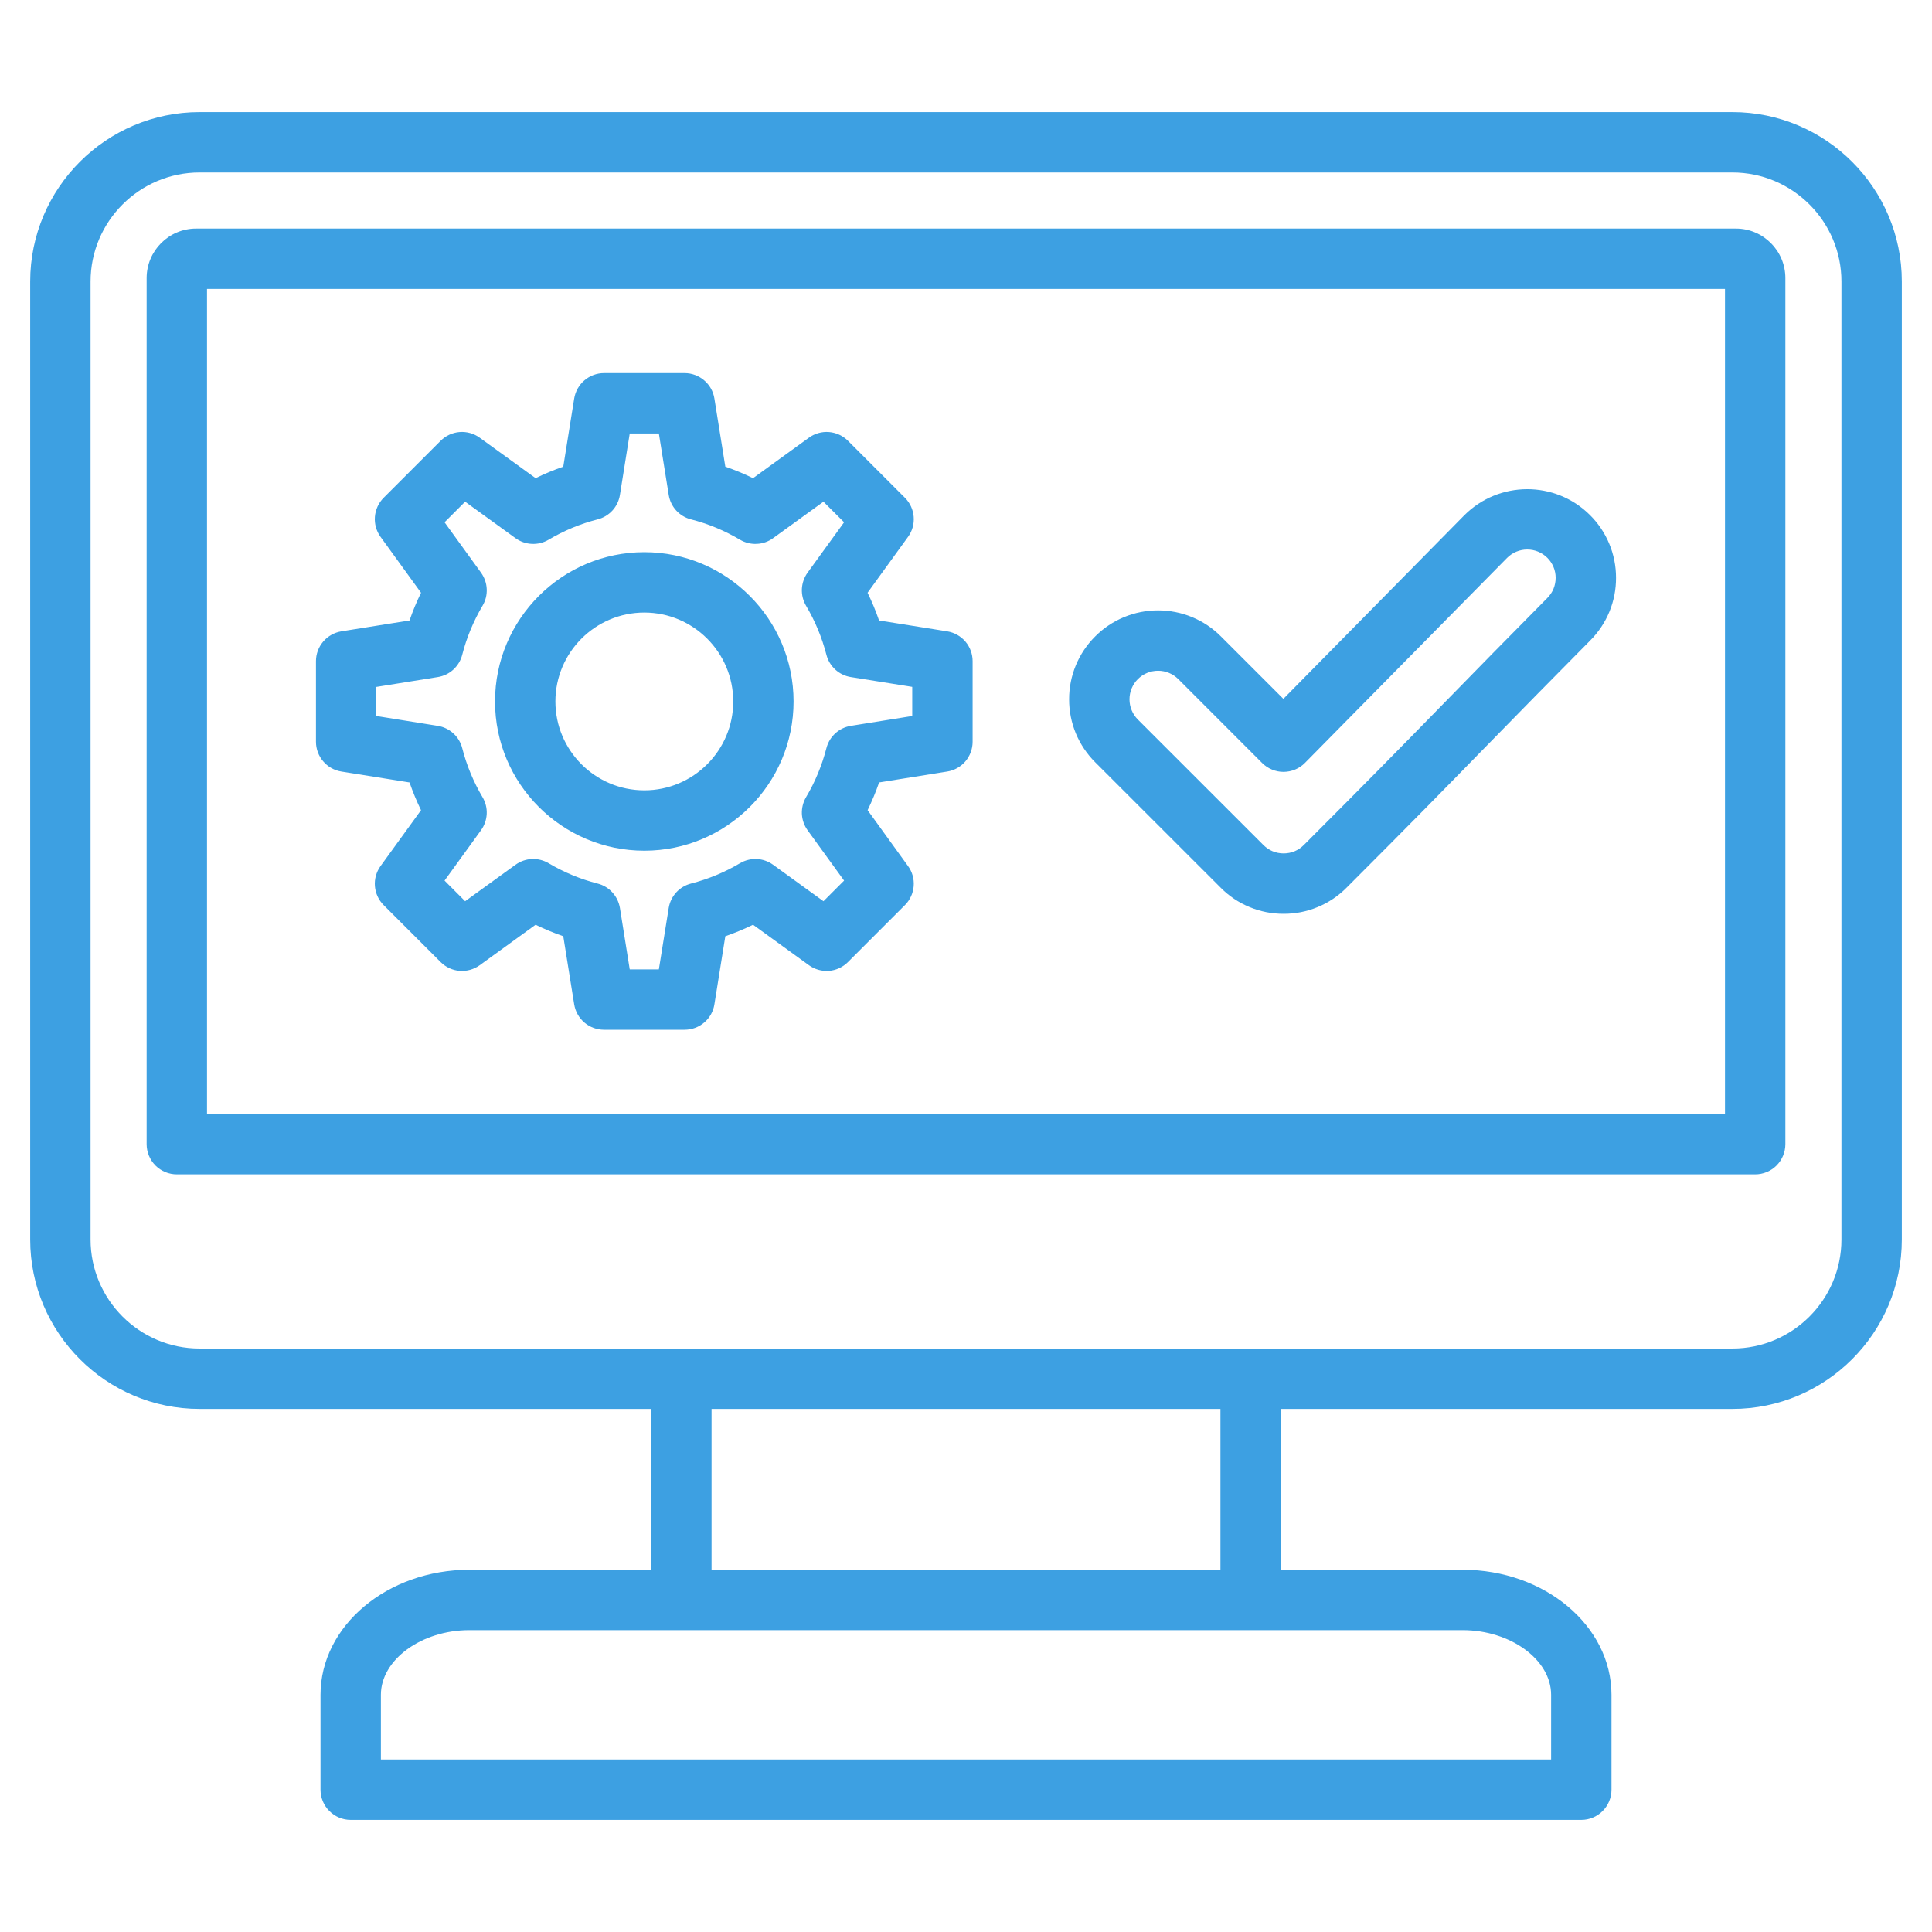 <svg width="40" height="40" viewBox="0 0 40 40" fill="none" xmlns="http://www.w3.org/2000/svg">
<path d="M35.94 4.732H4.061C3.495 4.732 3.036 5.192 3.036 5.757V23.689C3.036 23.854 3.102 24.013 3.219 24.131C3.336 24.248 3.495 24.314 3.661 24.314H36.339C36.505 24.314 36.664 24.248 36.781 24.131C36.898 24.013 36.964 23.854 36.964 23.689V5.757C36.964 5.192 36.505 4.732 35.94 4.732ZM35.714 23.064H4.286V5.982H35.714V23.064ZM35.867 2.321H4.133C2.199 2.321 0.625 3.895 0.625 5.829V25.662C0.625 27.596 2.199 29.17 4.133 29.17H13.482V32.5H9.719C8.019 32.5 6.636 33.662 6.636 35.089V37.054C6.636 37.219 6.701 37.378 6.819 37.495C6.936 37.613 7.095 37.679 7.261 37.679H32.739C32.905 37.679 33.064 37.613 33.181 37.495C33.298 37.378 33.364 37.219 33.364 37.054V35.089C33.364 33.662 31.981 32.5 30.281 32.5H26.518V29.17H35.867C37.801 29.17 39.375 27.596 39.375 25.662V5.829C39.375 3.895 37.801 2.321 35.867 2.321ZM32.114 35.089V36.429H7.886V35.089C7.886 34.363 8.725 33.75 9.719 33.75H30.281C31.275 33.75 32.114 34.363 32.114 35.089ZM25.268 32.5H14.732V29.17H25.268V32.5ZM38.125 25.662C38.125 26.907 37.112 27.92 35.867 27.92H4.133C2.888 27.92 1.875 26.907 1.875 25.662V5.829C1.875 4.584 2.888 3.571 4.133 3.571H35.867C37.112 3.571 38.125 4.584 38.125 5.829V25.662ZM7.068 15.974L8.479 16.2C8.547 16.396 8.626 16.587 8.717 16.774L7.879 17.931C7.792 18.051 7.75 18.199 7.762 18.347C7.774 18.495 7.838 18.634 7.943 18.739L9.123 19.919C9.228 20.024 9.367 20.089 9.515 20.101C9.664 20.112 9.811 20.071 9.932 19.984L11.089 19.146C11.275 19.237 11.467 19.316 11.662 19.384L11.888 20.794C11.912 20.941 11.987 21.075 12.1 21.171C12.213 21.267 12.357 21.32 12.505 21.32H14.174C14.323 21.32 14.466 21.267 14.579 21.171C14.693 21.075 14.768 20.941 14.791 20.794L15.017 19.384C15.213 19.316 15.404 19.237 15.591 19.146L16.748 19.984C16.868 20.071 17.016 20.112 17.164 20.101C17.312 20.089 17.451 20.024 17.556 19.919L18.736 18.739C18.841 18.634 18.905 18.495 18.917 18.347C18.929 18.199 18.888 18.051 18.8 17.931L17.963 16.774C18.053 16.587 18.133 16.396 18.201 16.2L19.611 15.974C19.758 15.951 19.891 15.876 19.988 15.763C20.084 15.649 20.137 15.506 20.137 15.357V13.688C20.137 13.54 20.084 13.396 19.988 13.283C19.891 13.17 19.758 13.095 19.611 13.071L18.2 12.846C18.133 12.65 18.053 12.458 17.962 12.272L18.8 11.115C18.888 10.994 18.929 10.847 18.917 10.699C18.905 10.55 18.841 10.411 18.736 10.306L17.556 9.126C17.451 9.021 17.312 8.957 17.164 8.945C17.016 8.933 16.868 8.975 16.748 9.062L15.591 9.9C15.404 9.809 15.213 9.73 15.017 9.662L14.791 8.252C14.768 8.105 14.693 7.971 14.579 7.875C14.466 7.778 14.322 7.725 14.174 7.725H12.505C12.357 7.725 12.213 7.778 12.1 7.875C11.987 7.971 11.912 8.105 11.888 8.252L11.662 9.662C11.466 9.73 11.275 9.809 11.089 9.9L9.931 9.062C9.811 8.975 9.664 8.933 9.515 8.945C9.367 8.957 9.228 9.021 9.123 9.126L7.943 10.306C7.838 10.411 7.774 10.551 7.762 10.699C7.75 10.847 7.792 10.995 7.879 11.115L8.717 12.272C8.626 12.458 8.546 12.65 8.479 12.846L7.068 13.071C6.922 13.095 6.788 13.17 6.692 13.283C6.595 13.396 6.542 13.54 6.542 13.688V15.357C6.542 15.506 6.595 15.65 6.692 15.763C6.788 15.876 6.922 15.951 7.068 15.974ZM7.792 14.222L9.063 14.018C9.184 13.999 9.296 13.945 9.386 13.863C9.476 13.78 9.54 13.674 9.57 13.556C9.661 13.2 9.803 12.858 9.99 12.542C10.053 12.437 10.083 12.316 10.077 12.194C10.072 12.073 10.03 11.955 9.959 11.856L9.204 10.813L9.63 10.387L10.673 11.142C10.772 11.214 10.889 11.255 11.011 11.26C11.133 11.266 11.254 11.236 11.358 11.174C11.675 10.986 12.016 10.844 12.373 10.753C12.491 10.723 12.597 10.659 12.68 10.569C12.762 10.479 12.816 10.367 12.835 10.246L13.038 8.975H13.641L13.845 10.246C13.864 10.367 13.918 10.479 14 10.569C14.082 10.659 14.189 10.723 14.307 10.753C14.663 10.844 15.005 10.986 15.321 11.174C15.426 11.236 15.547 11.266 15.668 11.26C15.79 11.255 15.908 11.214 16.006 11.142L17.049 10.387L17.476 10.813L16.72 11.856C16.649 11.955 16.608 12.072 16.602 12.194C16.597 12.316 16.627 12.437 16.689 12.542C16.877 12.858 17.018 13.2 17.11 13.556C17.14 13.674 17.204 13.78 17.294 13.863C17.384 13.945 17.496 13.999 17.616 14.018L18.887 14.221V14.824L17.616 15.028C17.496 15.047 17.384 15.101 17.294 15.183C17.204 15.265 17.14 15.372 17.11 15.49C17.018 15.846 16.877 16.188 16.689 16.504C16.627 16.609 16.597 16.73 16.602 16.851C16.608 16.973 16.649 17.091 16.72 17.189L17.476 18.232L17.049 18.659L16.006 17.904C15.907 17.832 15.79 17.791 15.668 17.785C15.546 17.78 15.426 17.81 15.321 17.872C15.005 18.06 14.663 18.201 14.307 18.293C14.189 18.323 14.082 18.387 14 18.477C13.918 18.567 13.864 18.679 13.845 18.799L13.641 20.07H13.038L12.835 18.799C12.815 18.679 12.761 18.567 12.679 18.477C12.597 18.387 12.491 18.323 12.372 18.293C12.016 18.202 11.675 18.06 11.358 17.872C11.254 17.81 11.133 17.78 11.011 17.785C10.889 17.791 10.772 17.832 10.673 17.904L9.63 18.659L9.204 18.232L9.959 17.189C10.03 17.091 10.071 16.973 10.077 16.852C10.083 16.73 10.052 16.609 9.99 16.504C9.803 16.188 9.661 15.846 9.57 15.49C9.54 15.372 9.476 15.265 9.385 15.183C9.295 15.101 9.183 15.047 9.063 15.028L7.792 14.824V14.222H7.792ZM13.34 17.613C15.044 17.613 16.43 16.227 16.43 14.523C16.43 12.819 15.044 11.432 13.34 11.432C11.636 11.432 10.249 12.819 10.249 14.523C10.249 16.227 11.636 17.613 13.34 17.613ZM13.34 12.682C14.355 12.682 15.181 13.508 15.181 14.523C15.181 15.538 14.355 16.363 13.34 16.363C12.325 16.363 11.499 15.538 11.499 14.523C11.499 13.508 12.325 12.682 13.34 12.682ZM25.274 18.38C25.444 18.552 25.647 18.688 25.871 18.78C26.094 18.873 26.334 18.92 26.576 18.919C26.818 18.92 27.057 18.873 27.281 18.78C27.504 18.688 27.707 18.552 27.878 18.38C29.207 17.051 29.894 16.348 30.689 15.533C31.431 14.773 32.176 14.015 32.923 13.261C33.094 13.09 33.229 12.887 33.321 12.664C33.413 12.44 33.459 12.201 33.458 11.96C33.458 11.718 33.41 11.479 33.317 11.256C33.224 11.033 33.088 10.831 32.916 10.661C32.197 9.947 31.031 9.95 30.314 10.671L26.571 14.469L25.279 13.177C25.108 13.005 24.905 12.869 24.682 12.777C24.458 12.684 24.218 12.637 23.977 12.637C23.735 12.637 23.495 12.684 23.271 12.777C23.048 12.869 22.845 13.005 22.674 13.177C22.503 13.347 22.367 13.55 22.274 13.774C22.182 13.997 22.134 14.237 22.135 14.479C22.134 14.721 22.182 14.96 22.274 15.184C22.367 15.407 22.503 15.61 22.674 15.781L25.274 18.38ZM23.558 14.06C23.67 13.949 23.819 13.887 23.977 13.887C24.134 13.887 24.283 13.949 24.395 14.06L26.132 15.798C26.19 15.856 26.259 15.902 26.335 15.933C26.411 15.965 26.492 15.981 26.574 15.981H26.576C26.659 15.98 26.74 15.964 26.816 15.932C26.892 15.9 26.961 15.853 27.019 15.794L31.203 11.55C31.432 11.32 31.805 11.319 32.035 11.548C32.09 11.602 32.133 11.667 32.163 11.738C32.193 11.809 32.208 11.886 32.208 11.963C32.208 12.04 32.193 12.117 32.164 12.189C32.134 12.26 32.091 12.325 32.036 12.38C31.286 13.137 30.539 13.897 29.796 14.66C29.003 15.471 28.318 16.172 26.994 17.496C26.939 17.551 26.874 17.595 26.802 17.625C26.731 17.654 26.654 17.669 26.576 17.669C26.498 17.669 26.421 17.654 26.35 17.625C26.278 17.595 26.213 17.551 26.158 17.496L23.558 14.897C23.503 14.842 23.46 14.777 23.43 14.705C23.4 14.633 23.385 14.556 23.385 14.479C23.385 14.401 23.4 14.324 23.43 14.252C23.46 14.18 23.503 14.115 23.558 14.06Z" fill="#3DA0E2"/>
</svg>
